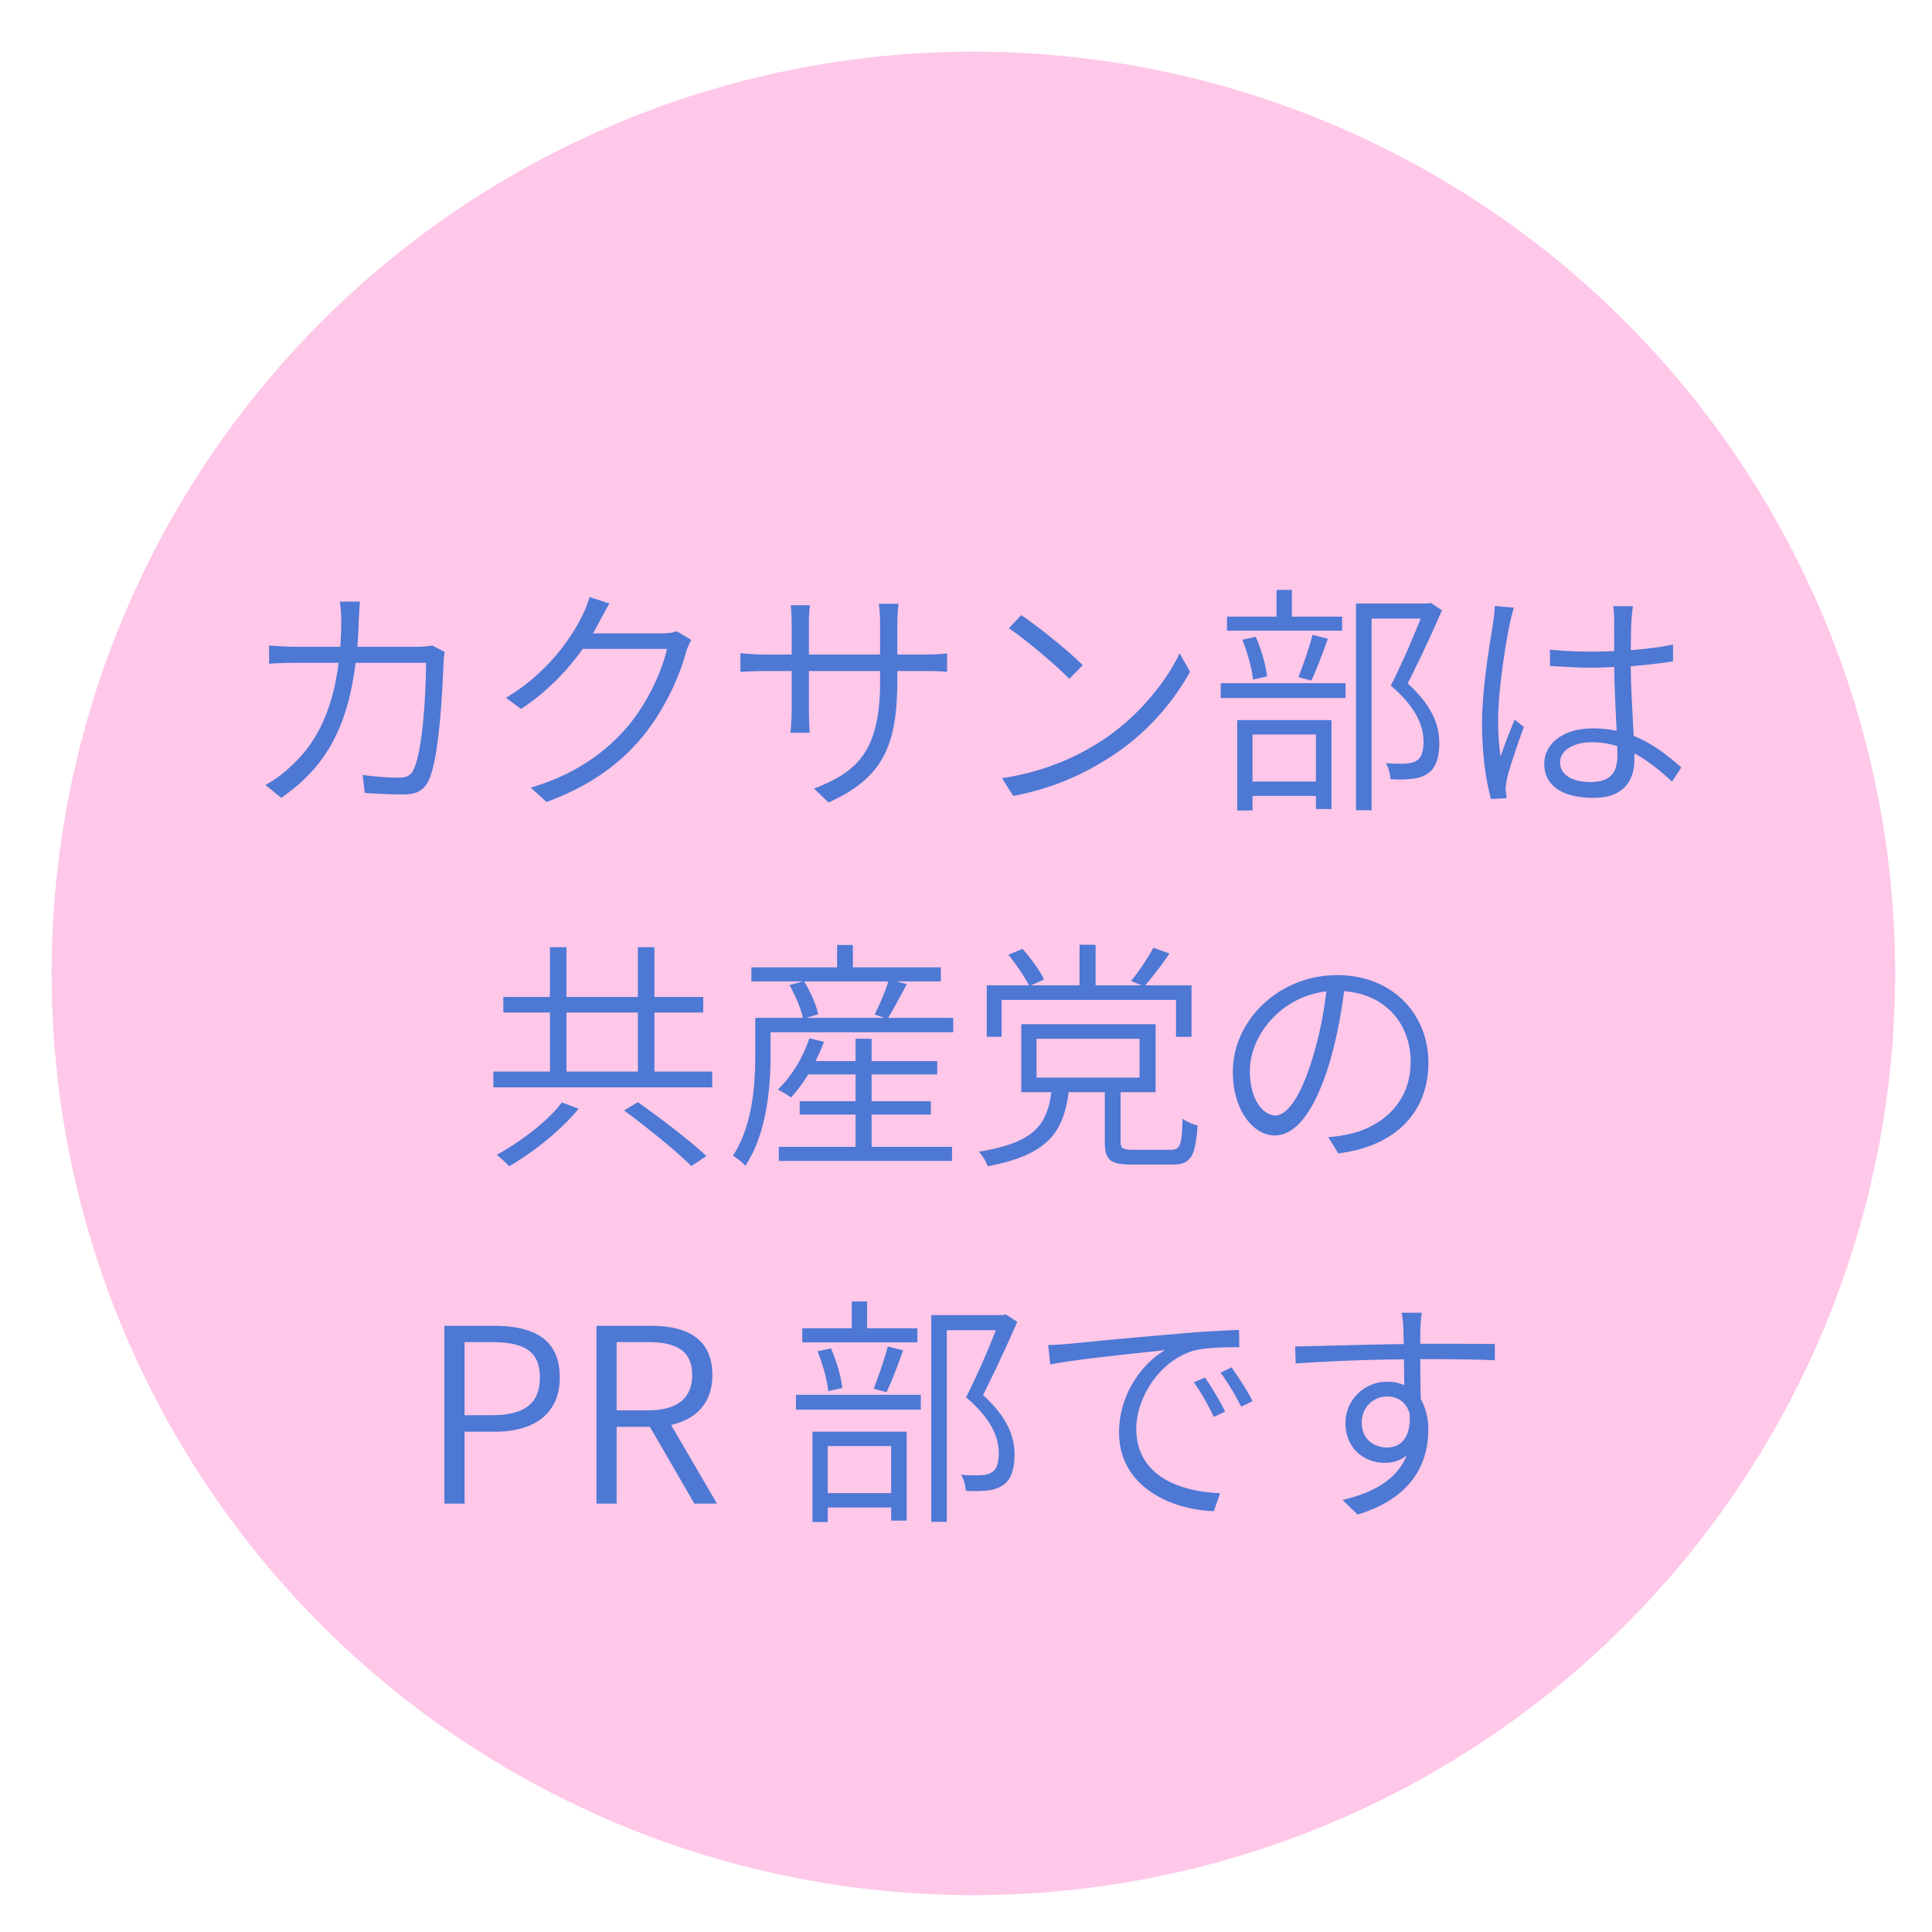<svg xmlns="http://www.w3.org/2000/svg" width="131" height="131" viewBox="-3.5 -3.5 131 131"><circle fill="#FFC7E8" cx="62.5" cy="62.501" r="62.5"/><path fill="#4D78D4" d="M26.655 40.7c-.05.279-.082.56-.082.791-.066 1.548-.264 6.373-1.005 7.921-.329.692-.84.957-1.712.957-.808 0-1.763-.05-2.619-.1l-.148-1.219c.905.115 1.779.182 2.47.182.461 0 .791-.132.971-.527.659-1.302.857-5.502.857-7.264h-4.776c-.593 4.825-2.339 7.28-5.041 9.157l-1.07-.872a7.79 7.79 0 0 0 1.598-1.153c1.647-1.45 2.916-3.558 3.36-7.131h-2.866c-.658 0-1.284.017-1.844.066v-1.236c.543.033 1.202.083 1.828.083h2.998c.033-.544.066-1.104.066-1.713 0-.378-.033-.955-.099-1.35h1.366a36.19 36.19 0 0 0-.083 1.317c-.016.61-.048 1.187-.098 1.747h4.084c.444 0 .741-.05 1.004-.083l.841.427zM43.375 39.893c-.132.214-.28.576-.362.823-.446 1.696-1.467 3.92-2.916 5.699-1.499 1.812-3.458 3.327-6.538 4.464l-1.071-.972c2.964-.874 5.056-2.373 6.571-4.151 1.301-1.532 2.323-3.706 2.668-5.254h-5.715c-.988 1.384-2.356 2.866-4.184 4.069l-1.021-.758c2.833-1.68 4.479-4.117 5.188-5.599.148-.281.378-.84.478-1.236l1.35.444c-.247.412-.511.923-.675 1.219-.132.263-.281.527-.445.807h4.661c.445 0 .773-.048 1.021-.147l.99.592zM59.254 40.881c.708 0 1.269-.05 1.466-.083v1.251a18.986 18.986 0 0 0-1.449-.048h-1.927v.576c0 4.447-.94 6.655-4.662 8.334l-.988-.939c2.965-1.152 4.481-2.553 4.481-7.279v-.691h-4.826v2.733c0 .593.049 1.318.049 1.45h-1.302c.017-.132.083-.841.083-1.45v-2.733h-1.844c-.709 0-1.482.048-1.631.048v-1.267c.115.016.955.099 1.631.099h1.844V38.69c0-.527-.049-1.021-.066-1.153h1.302a9.815 9.815 0 0 0-.066 1.136v2.208h4.826v-2.125c0-.642-.066-1.186-.083-1.318h1.334c-.017.148-.083.676-.083 1.318v2.125h1.911zM71.066 46.81c2.503-1.581 4.479-4.019 5.418-6.011l.708 1.251c-1.104 2.01-2.981 4.25-5.435 5.798-1.647 1.054-3.723 2.092-6.556 2.619l-.758-1.202c2.933-.445 5.075-1.466 6.623-2.455zm-1.153-5.205l-.906.923c-.823-.841-2.866-2.604-4.102-3.427l.841-.889c1.17.775 3.277 2.488 4.167 3.393zM79.27 42.824h8.465v1.005H79.27v-1.005zm8.235-3.557h-7.807v-.955h3.359V36.5h1.038v1.812h3.409v.955zm-7.115 6.061h6.391v6.028h-1.055v-.89h-4.299v.989H80.39v-6.127zm1.07-2.751c-.064-.724-.379-1.844-.724-2.7l.905-.198c.378.823.692 1.943.774 2.685l-.955.213zm-.033 3.723v3.195h4.299V46.3h-4.299zm3.114-3.887c.313-.791.74-2.025.955-2.866l1.038.264c-.348.972-.759 2.092-1.121 2.833l-.872-.231zm9.732-4.53a96.807 96.807 0 0 1-2.322 4.958c1.697 1.548 2.125 2.833 2.142 4.018 0 .973-.23 1.729-.79 2.092-.28.198-.643.313-1.071.363a8.466 8.466 0 0 1-1.449.016c-.016-.313-.115-.758-.313-1.087a9.64 9.64 0 0 0 1.351.033c.264-.017.527-.065.725-.198.363-.198.478-.725.478-1.317-.018-1.054-.494-2.306-2.223-3.772.74-1.433 1.499-3.211 2.025-4.546h-3.327v12.996h-1.055V37.422h4.876l.181-.049.772.51zM99.151 37.703c-.082.247-.197.724-.264 1.021-.346 1.598-.807 4.76-.807 6.621 0 .874.05 1.565.165 2.455.264-.792.676-1.829.955-2.504l.625.494c-.395 1.104-.986 2.768-1.151 3.559-.05.213-.083.51-.083.708.016.165.049.396.065.561l-1.054.065c-.329-1.169-.61-2.931-.61-5.139 0-2.405.544-5.518.759-6.884.05-.362.1-.758.1-1.071l1.3.114zm10.723 11.792c-.84-.773-1.681-1.449-2.553-1.91v.412c0 1.285-.593 2.602-2.767 2.602-2.176 0-3.345-.873-3.345-2.305 0-1.302 1.187-2.405 3.311-2.405.577 0 1.104.065 1.599.165-.066-1.301-.149-2.949-.165-4.332-.544.034-1.104.05-1.647.05-.922 0-1.763-.066-2.701-.116l-.017-1.104c.923.083 1.796.132 2.751.132.544 0 1.07-.017 1.614-.033 0-.84-.017-1.581 0-2.059a9.91 9.91 0 0 0-.066-.988h1.335c-.05.329-.083.643-.1.955-.033.461-.033 1.269-.05 2.025 1.021-.082 1.993-.197 2.867-.378v1.137c-.906.148-1.879.247-2.867.329.017 1.63.133 3.311.198 4.727 1.317.527 2.354 1.368 3.229 2.142l-.626.954zm-3.722-2.405a5.91 5.91 0 0 0-1.714-.264c-1.284 0-2.157.577-2.157 1.367 0 .84.824 1.334 2.042 1.334 1.45 0 1.845-.708 1.845-1.828 0-.164 0-.378-.016-.609zM44.792 69.157v1.07h-14.84v-1.07h3.838v-4.003h-3.162V64.1h3.162v-3.375h1.12V64.1h4.842v-3.375h1.121V64.1h3.31v1.055h-3.31v4.003h3.919zm-9.059 2.52c-1.169 1.433-3.047 2.947-4.71 3.904-.197-.232-.593-.577-.84-.774 1.614-.89 3.492-2.307 4.415-3.559l1.135.429zm-.823-2.52h4.842v-4.003H34.91v4.003zm4.842 2.075c1.532 1.087 3.591 2.651 4.645 3.656l-1.021.675c-.988-.988-2.997-2.618-4.562-3.771l.938-.56zM61.132 65.518v.971H48.748v1.565c0 2.141-.248 5.303-1.713 7.494-.149-.199-.609-.561-.84-.676 1.35-2.059 1.515-4.875 1.515-6.818v-2.536h3.229c-.132-.627-.511-1.531-.906-2.224l.906-.248h-3.492v-.955h5.814v-1.515h1.07v1.515h5.962v.955h-2.997l.691.181c-.428.808-.889 1.68-1.268 2.291h4.413zm-5.533 8.745h5.452v.955H49.307v-.955h5.205v-2.191h-3.788v-.905h3.788v-1.813H51.3a9.95 9.95 0 0 1-1.17 1.564c-.197-.164-.642-.411-.889-.543.922-.872 1.697-2.156 2.142-3.475l.988.247c-.165.444-.362.873-.576 1.301h2.717v-1.515h1.087v1.515h4.447v.905h-4.447v1.813h4.018v.905h-4.018v2.192zm-4.578-11.217c.428.692.839 1.614.955 2.224l-.808.248h5.303l-.674-.231c.329-.609.724-1.548.938-2.24h-5.714zM75.876 74.46c.643 0 .757-.263.807-2.108.247.198.709.379 1.021.462-.146 2.141-.477 2.651-1.729 2.651h-2.718c-1.481 0-1.845-.313-1.845-1.531v-3.377h-2.454c-.361 2.8-1.481 4.25-5.485 5.024-.082-.28-.377-.759-.609-.989 3.689-.608 4.613-1.729 4.925-4.035h-2.042v-4.611h9.109v4.611h-2.373v3.377c0 .428.132.526.874.526h2.519zm-11.464-7.659h-1.004V63.31h2.865c-.296-.577-.889-1.449-1.399-2.075l.955-.395c.576.625 1.186 1.499 1.465 2.076l-.889.395h3.294v-2.75h1.087v2.75h3.129l-.724-.296c.511-.609 1.153-1.582 1.515-2.256l1.088.395a23.012 23.012 0 0 1-1.647 2.158h3.146v3.491h-1.054V64.3H64.412v2.501zm2.372 2.767h6.983v-2.635h-6.983v2.635zM86.567 73.604a9.63 9.63 0 0 0 1.367-.197c2.092-.444 4.216-2.009 4.216-4.908 0-2.503-1.631-4.578-4.513-4.793-.197 1.548-.511 3.211-.955 4.743-1.006 3.36-2.289 5.041-3.756 5.041-1.384 0-2.833-1.632-2.833-4.315 0-3.492 3.13-6.556 7.066-6.556 3.787 0 6.193 2.668 6.193 5.93 0 3.409-2.273 5.682-6.112 6.159l-.673-1.104zm-1.054-5.418c.429-1.368.741-2.949.923-4.465-3.195.379-5.188 3.097-5.188 5.37 0 2.125 1.005 3.047 1.729 3.047s1.679-1.087 2.536-3.952zM26.633 86.397h3.342c2.718 0 4.481.905 4.481 3.491 0 2.503-1.763 3.689-4.415 3.689H28v4.876h-1.367V86.397zm3.212 6.061c2.207 0 3.261-.774 3.261-2.569 0-1.812-1.12-2.388-3.327-2.388H28v4.957h1.845zM43.582 98.454l-3.014-5.205h-2.257v5.205h-1.366V86.397h3.689c2.454 0 4.167.873 4.167 3.344 0 1.895-1.104 2.997-2.8 3.376l3.113 5.337h-1.532zm-5.27-6.325h2.108c1.944 0 3.014-.774 3.014-2.388 0-1.646-1.07-2.24-3.014-2.24h-2.108v4.628zM50.47 91.074h8.465v1.006H50.47v-1.006zm8.235-3.556h-7.807v-.955h3.359V84.75h1.038v1.813h3.41v.955zm-7.116 6.06h6.391v6.028h-1.054v-.891h-4.299v.989h-1.038v-6.126zm1.07-2.751c-.065-.724-.378-1.844-.724-2.7l.905-.197c.378.823.692 1.942.774 2.684l-.955.213zm-.033 3.723v3.195h4.299V94.55h-4.299zm3.114-3.887c.313-.791.741-2.026.955-2.866l1.038.264c-.347.973-.758 2.093-1.121 2.833l-.872-.231zm9.734-4.53a98.157 98.157 0 0 1-2.322 4.959c1.696 1.548 2.125 2.833 2.141 4.018 0 .973-.229 1.73-.79 2.092-.28.198-.643.314-1.07.363a8.569 8.569 0 0 1-1.449.017c-.017-.313-.116-.759-.314-1.088.528.05 1.006.05 1.352.034.264-.017.527-.066.725-.199.362-.197.478-.725.478-1.316-.016-1.055-.494-2.306-2.224-3.772.741-1.433 1.5-3.212 2.026-4.546H60.7v12.996h-1.054V85.672h4.875l.182-.049.771.51zM69.001 87.616c1.005-.099 4.167-.412 7.164-.659a73.111 73.111 0 0 1 4.348-.28l.018 1.17c-.939 0-2.373.017-3.196.264-2.389.79-3.788 3.326-3.788 5.254 0 3.277 3.047 4.282 5.682 4.381l-.427 1.219c-2.932-.099-6.424-1.68-6.424-5.336 0-2.586 1.564-4.694 3.129-5.583-1.433.164-6.044.609-7.791.971l-.147-1.317a20.133 20.133 0 0 0 1.432-.084zm10.573 4.596l-.773.362c-.362-.773-.856-1.664-1.351-2.339l.757-.33a20.722 20.722 0 0 1 1.367 2.307zm1.862-.709l-.774.379c-.396-.774-.89-1.63-1.4-2.306l.741-.362c.394.544 1.054 1.549 1.433 2.289zM92.802 88.654c0 .955.017 1.976.033 2.717.329.56.511 1.269.511 2.06 0 2.223-1.038 4.628-4.793 5.765l-1.021-.989c2.24-.526 3.739-1.482 4.349-3.03-.396.347-.906.511-1.482.511-1.4 0-2.668-.972-2.668-2.701 0-1.582 1.301-2.8 2.815-2.8.444 0 .823.083 1.17.23l-.017-1.745c-2.486.016-5.304.13-7.345.279l-.034-1.153c1.812-.032 4.876-.132 7.363-.164-.017-.495-.017-.923-.034-1.17-.016-.313-.065-.791-.115-.955h1.368a8.24 8.24 0 0 0-.083.939c-.017.279-.017.69-.017 1.169h.346c2.042 0 3.97 0 4.71.017v1.103c-.905-.049-2.354-.081-4.727-.081h-.329zm-.725 3.673c-.264-.808-.84-1.137-1.532-1.137-.889 0-1.713.691-1.713 1.778s.792 1.68 1.73 1.68c1.004 0 1.63-.79 1.515-2.321z"/></svg>